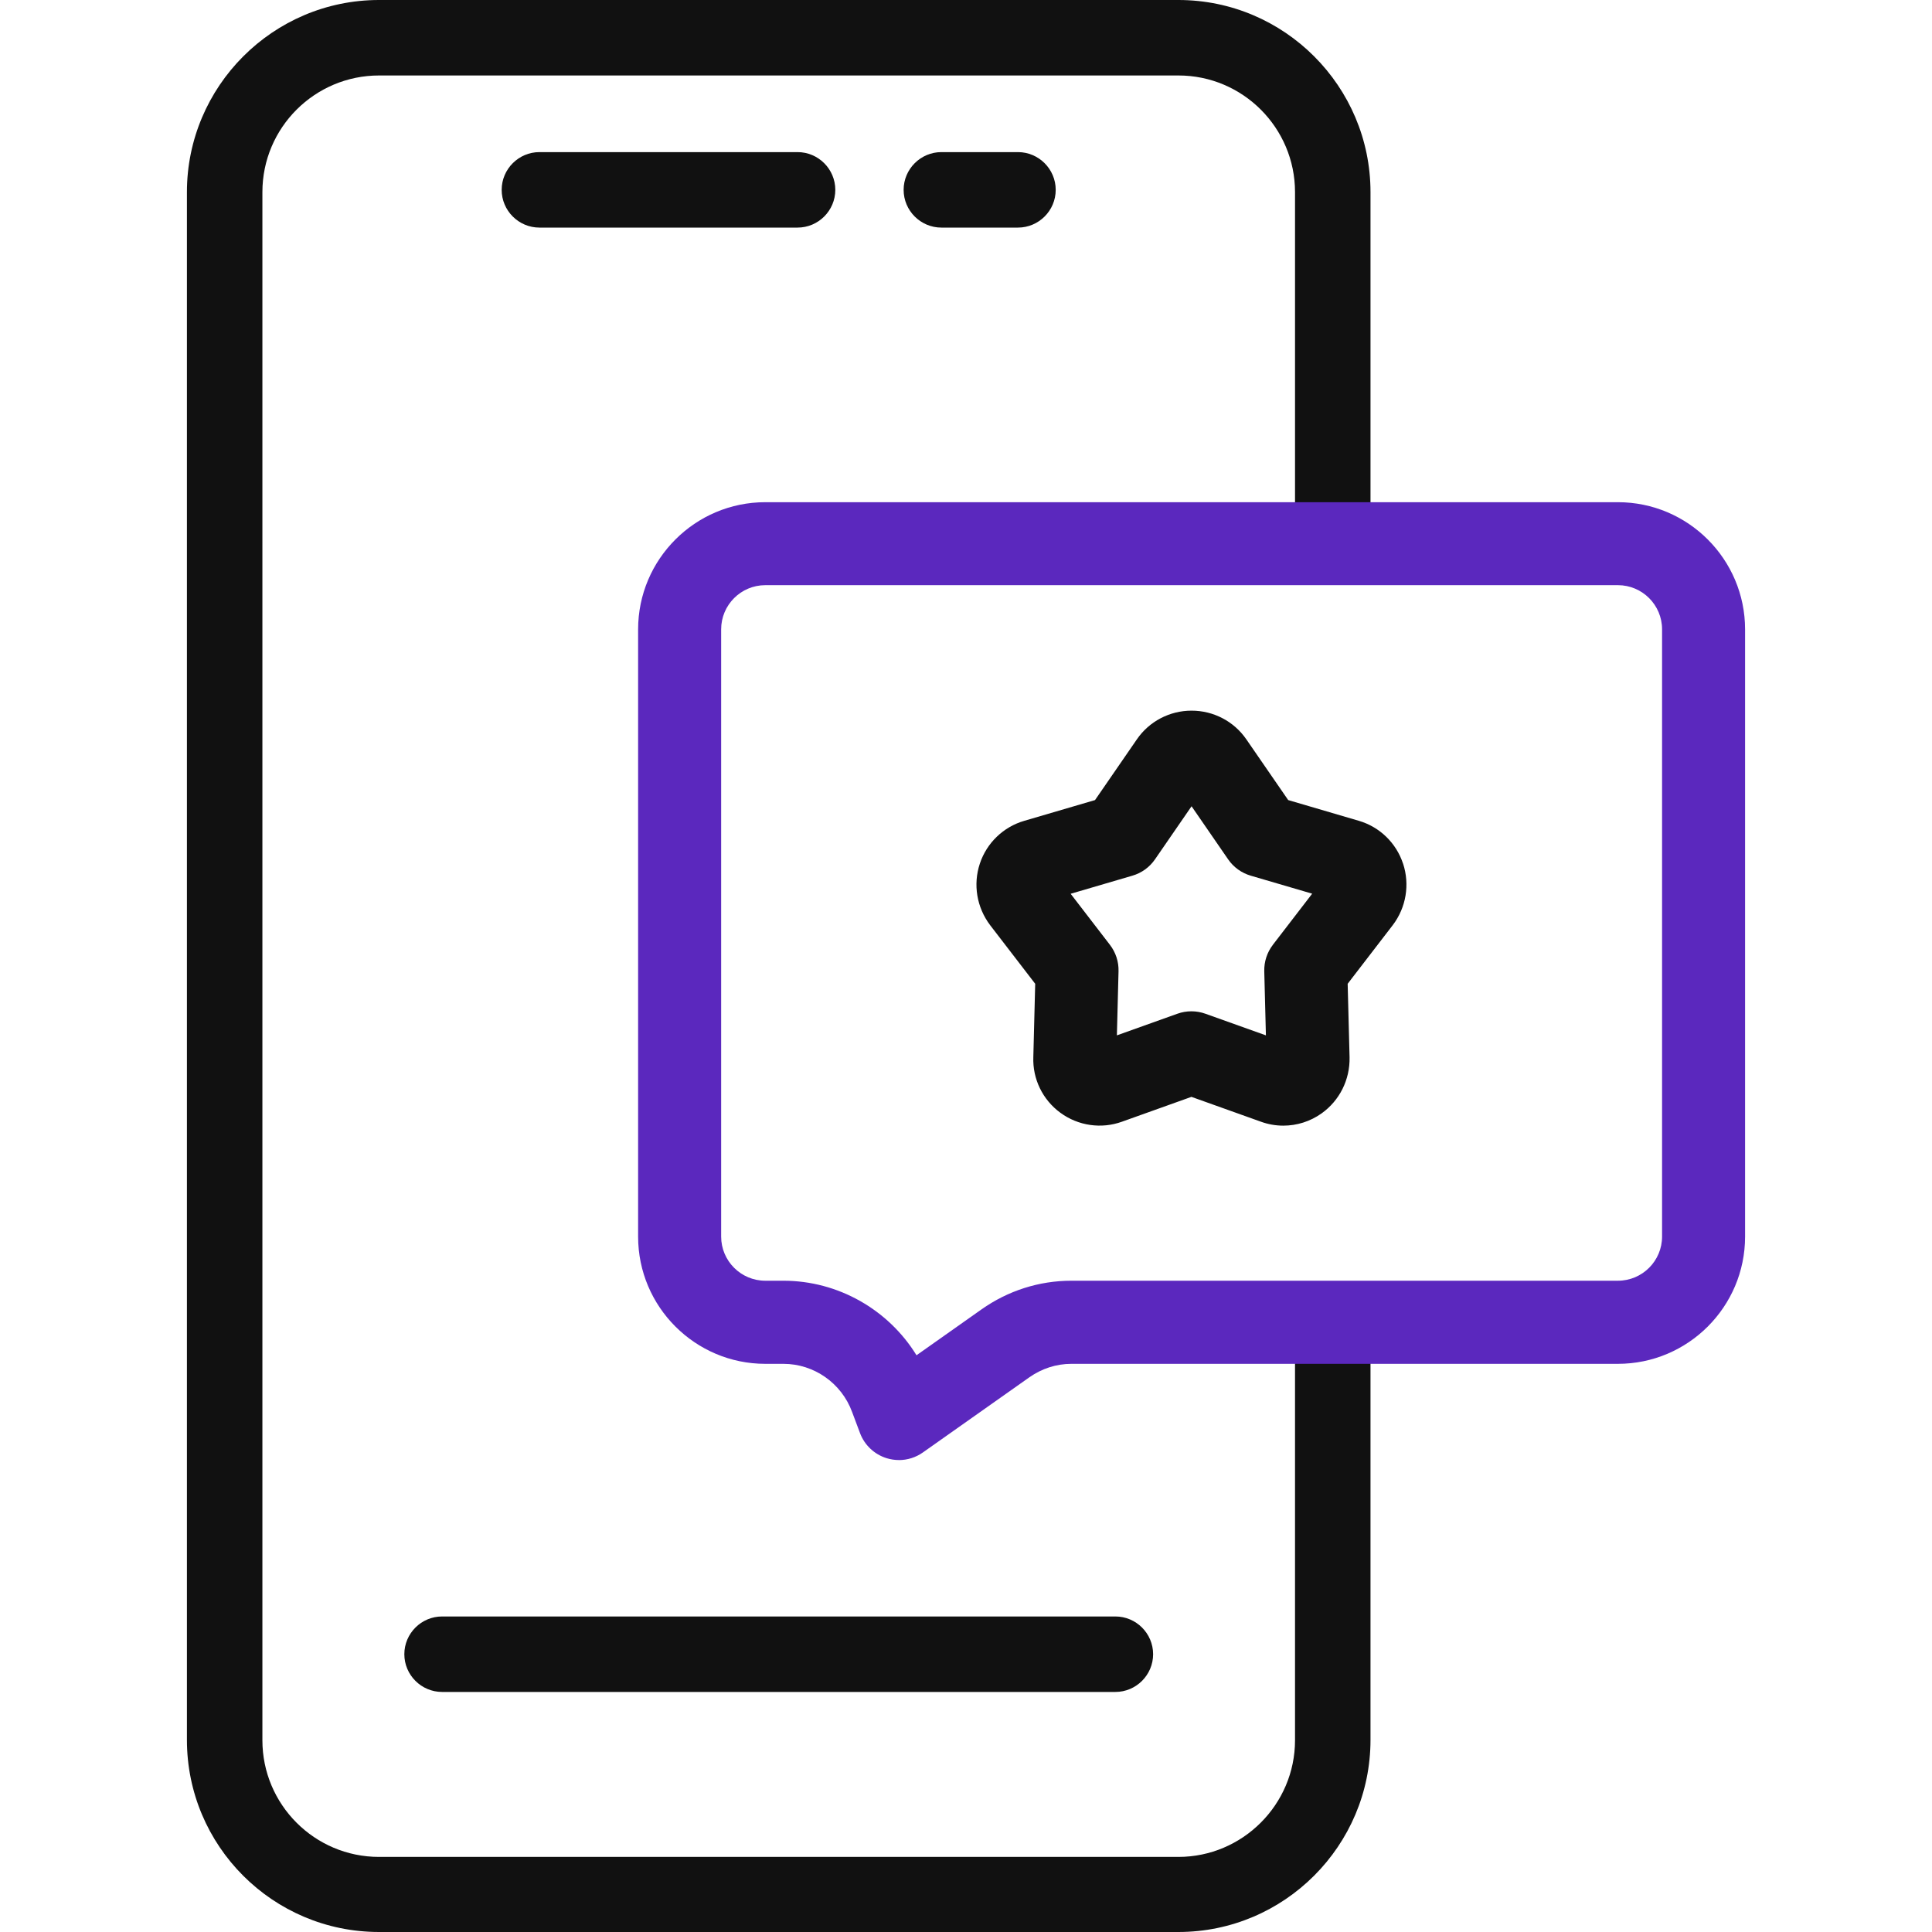 <?xml version="1.0" encoding="UTF-8"?> <svg xmlns="http://www.w3.org/2000/svg" id="Layer_1" viewBox="0 0 600 600"><defs><style> .cls-1 { fill: #111; } .cls-2 { fill: #5b28be; } </style></defs><g><path class="cls-1" d="M346.39,502.01h-209.1c-6.45,0-11.72,5.27-11.72,11.72s5.27,11.72,11.72,11.72h209.1c6.45,0,11.72-5.27,11.72-11.72s-5.27-11.72-11.72-11.72Z"></path><path class="cls-1" d="M167.52,70.68h80.17c6.45,0,11.72-5.27,11.72-11.72s-5.27-11.72-11.72-11.72h-80.17c-6.45,0-11.72,5.27-11.72,11.72s5.27,11.72,11.72,11.72Z"></path><path class="cls-1" d="M292.35,70.68h23.79c6.45,0,11.72-5.27,11.72-11.72s-5.27-11.72-11.72-11.72h-23.79c-6.45,0-11.72,5.27-11.72,11.72s5.27,11.72,11.72,11.72Z"></path><path class="cls-1" d="M402.18,408.95v131.51c0,19.93-16.29,36.22-36.22,36.22H117.71c-20.04,0-36.22-16.29-36.22-36.22V59.66c0-20.04,16.29-36.22,36.22-36.22h248.25c20.04,0,36.22,16.29,36.22,36.22v108.65h23.44V59.66c0-32.82-26.72-59.66-59.66-59.66H117.71c-32.94,0-59.66,26.84-59.66,59.66v480.68c0,32.94,26.72,59.66,59.66,59.66h248.25c32.94,0,59.66-26.84,59.66-59.66v-131.39h-23.44Z"></path></g><path class="cls-1" d="M435.73,268.22c-2.11-6.42-7.22-11.39-13.69-13.3l-21.98-6.45-12.97-18.82c-3.84-5.61-10.2-8.95-17.03-8.95h0c-6.83,0-13.19,3.35-17,8.92l-12.99,18.85-21.93,6.43c-6.52,1.88-11.7,6.86-13.84,13.3-2.15,6.48-.98,13.61,3.21,19.14l13.98,18.18-.58,22.77c-.25,6.79,2.88,13.24,8.39,17.28,5.56,4.08,12.74,5.1,19.15,2.78l21.56-7.71,21.51,7.69c2.28.84,4.66,1.25,7.02,1.25,4.2,0,8.35-1.29,11.88-3.8,5.59-3.98,8.84-10.46,8.7-17.4l-.59-22.86,13.98-18.18.06-.08c4.12-5.44,5.3-12.56,3.17-19.05ZM395.3,293.43c-1.8,2.34-2.74,5.23-2.67,8.19l.51,19.92-18.8-6.72c-2.81-1-5.87-1-8.68,0l-18.8,6.72.51-19.92c.08-2.95-.87-5.85-2.67-8.19l-12.2-15.86,19.2-5.63c2.84-.83,5.31-2.62,6.99-5.06l11.36-16.49,11.36,16.49c1.68,2.44,4.15,4.22,6.99,5.06l19.11,5.6-12.22,15.89Z"></path><path class="cls-2" d="M279.16,453.43c-1.27,0-2.55-.19-3.79-.57-3.82-1.18-6.88-4.06-8.28-7.79l-2.46-6.56c-3.29-8.98-11.85-14.96-21.33-14.96h-5.63c-21.78,0-39.5-17.72-39.5-39.5v-188.59c0-21.78,17.72-39.5,39.5-39.5h264.78c21.78,0,39.5,17.72,39.5,39.5v188.59c0,21.78-17.72,39.5-39.5,39.5h-169.72c-4.66,0-9.18,1.45-13.08,4.2l-33.05,23.33c-2.2,1.55-4.8,2.36-7.44,2.36ZM237.67,181.73c-7.56,0-13.71,6.15-13.71,13.71v188.59c0,7.56,6.15,13.71,13.71,13.71h5.63c17,0,32.63,9.01,41.33,23.15l20.16-14.23c8.27-5.84,17.93-8.92,27.95-8.92h169.72c7.56,0,13.71-6.15,13.71-13.71v-188.59c0-7.56-6.15-13.71-13.71-13.71H237.67Z"></path></svg> 